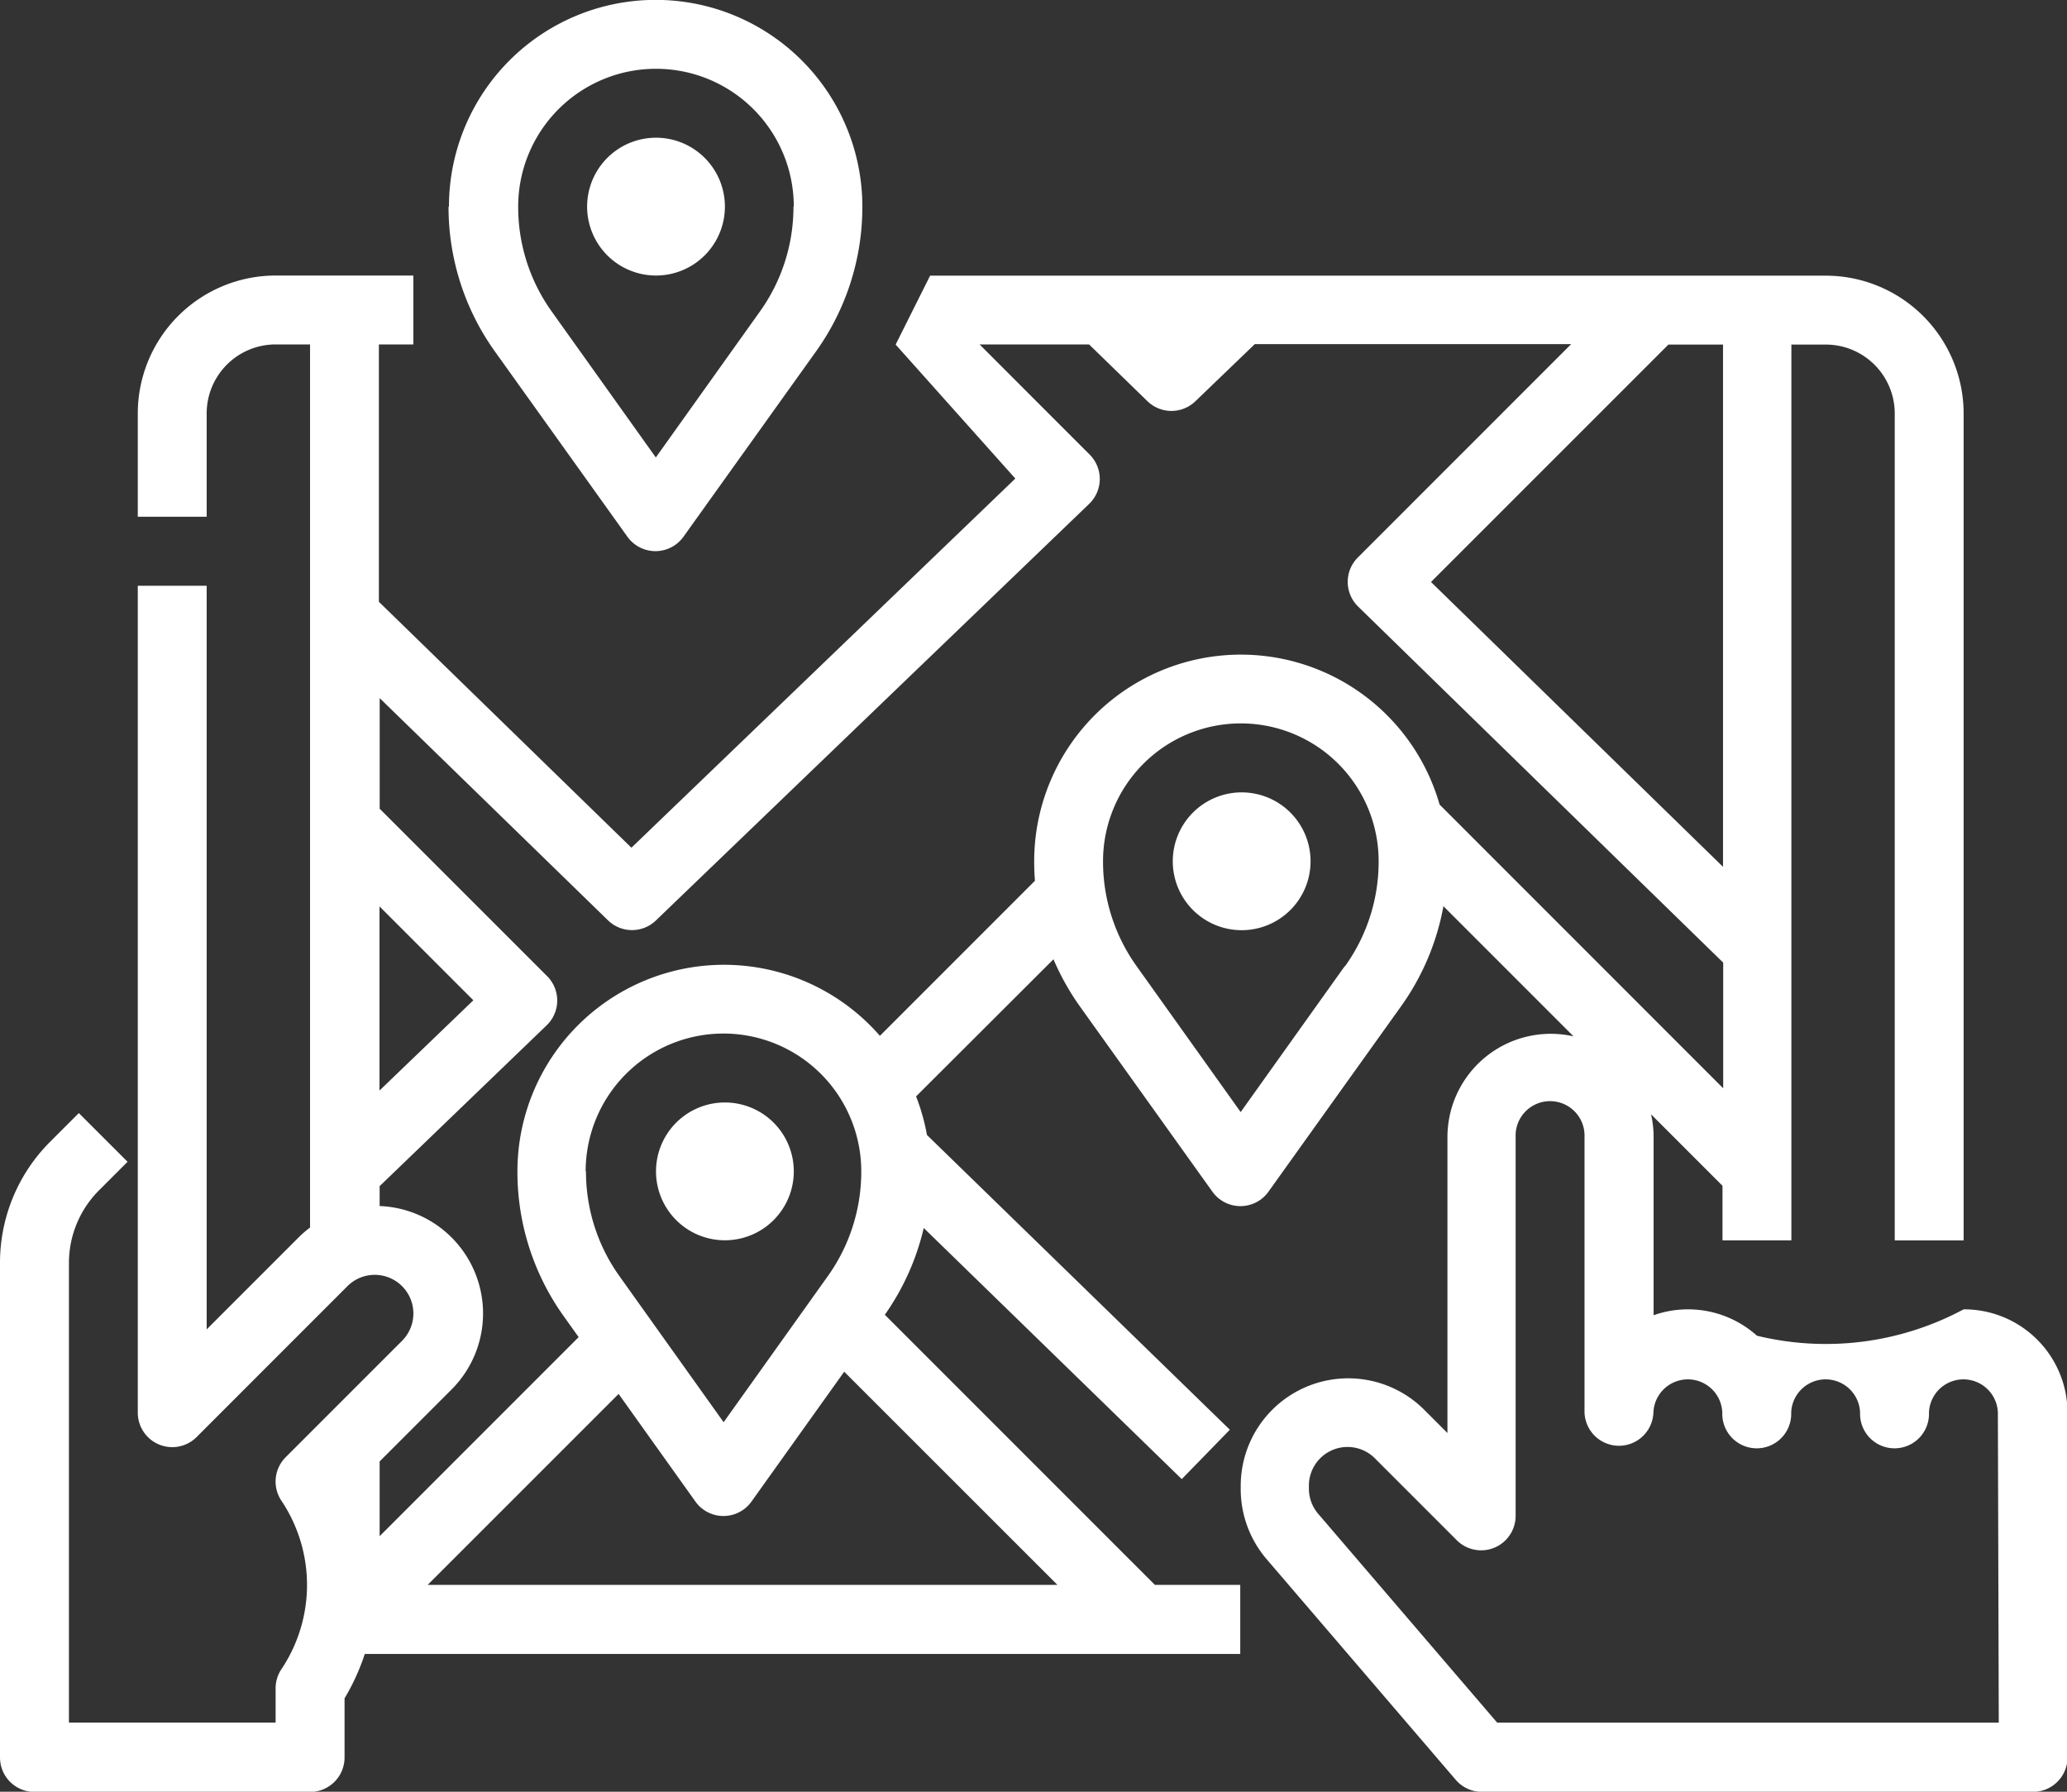 <svg xmlns="http://www.w3.org/2000/svg" width="43.715" height="37.886" viewBox="0 0 43.715 37.886"><rect x="0" y="0" width="43.715" height="37.886" fill="#333333" stroke="none"/><g transform="translate(-3379.542 -1459.57)"><path d="M826.695,205.974a6.164,6.164,0,0,1-4.371.558,2.184,2.184,0,0,0-2.186-.433v-3.768a2.161,2.161,0,0,0-.054-.481l1.511,1.511v1.155h1.457V185.574h.729a1.459,1.459,0,0,1,1.457,1.457v17.486h1.457V187.031a2.918,2.918,0,0,0-2.914-2.914H804.837l-.729,1.457,2.531,2.833-8.119,7.806-5.341-5.2v-5.442h.729v-1.457h-2.914a2.918,2.918,0,0,0-2.914,2.914v2.186h1.457v-2.186a1.459,1.459,0,0,1,1.457-1.457h.729v18.673a2.326,2.326,0,0,0-.24.208l-1.946,1.946V190.674H788.08V208.16a.729.729,0,0,0,1.244.515l3.19-3.191a.817.817,0,0,1,1.155,1.156l-2.461,2.461a.728.728,0,0,0-.091.919,3.2,3.2,0,0,1,0,3.564.727.727,0,0,0-.122.4v.729h-4.371V205a2.173,2.173,0,0,1,.64-1.546l.6-.6-1.031-1.03-.6.6A3.617,3.617,0,0,0,785.166,205v10.45a.729.729,0,0,0,.729.729h5.829a.729.729,0,0,0,.729-.729V214.2a4.657,4.657,0,0,0,.428-.939h18.515V211.8h-1.806l-5.711-5.711a5.24,5.24,0,0,0,.823-1.835l5.457,5.31,1.017-1.044-6.406-6.233a4.313,4.313,0,0,0-.23-.815l2.906-2.9a5.32,5.32,0,0,0,.561,1l2.8,3.914a.729.729,0,0,0,1.017.17.718.718,0,0,0,.169-.17l2.8-3.914a5.253,5.253,0,0,0,.9-2.122l2.752,2.752a2.185,2.185,0,0,0-2.613,1.648,2.219,2.219,0,0,0-.054.484v6.255l-.489-.489a2.274,2.274,0,0,0-3.883,1.608v.068a2.275,2.275,0,0,0,.547,1.48l4,4.666a.726.726,0,0,0,.553.255h11.657a.729.729,0,0,0,.729-.729V208.16a2.188,2.188,0,0,0-2.186-2.186m-5.1-20.4v11.043l-6.176-6.023,5.021-5.02Zm-28.414,11.88,1.985,1.985-1.985,1.909ZM807.529,211.8H794.211l4.038-4.037,1.625,2.276a.728.728,0,0,0,1.185,0l1.961-2.746Zm-9.977-8.743a2.914,2.914,0,1,1,5.829,0,3.8,3.8,0,0,1-.711,2.22l-2.2,3.084-2.2-3.084a3.794,3.794,0,0,1-.711-2.22m16.046-4.338-2.2,3.084-2.2-3.084a3.8,3.8,0,0,1-.711-2.22,2.914,2.914,0,1,1,5.829,0,3.794,3.794,0,0,1-.711,2.22m2-3.418a4.371,4.371,0,0,0-8.574,1.2q0,.206.016.411l-3.279,3.279a4.369,4.369,0,0,0-7.666,2.868,5.246,5.246,0,0,0,.983,3.066l.312.437-4.209,4.209V209.19l1.52-1.52a2.273,2.273,0,0,0-1.52-3.88v-.421l3.532-3.4a.728.728,0,0,0,.02-1.03l-.01-.01-3.541-3.54V193.05l4.83,4.7a.728.728,0,0,0,1.013,0l9.163-8.809a.729.729,0,0,0,.02-1.03l-.01-.01-2.328-2.329h2.316l1.234,1.2a.729.729,0,0,0,1.014,0l1.255-1.207h6.691l-4.512,4.512a.729.729,0,0,0,0,1.03l.006.006,7.722,7.53V201.3Zm11.826,19.413H816.83l-3.782-4.412a.819.819,0,0,1-.2-.532v-.068a.817.817,0,0,1,1.395-.578l1.733,1.733a.729.729,0,0,0,1.244-.515v-8.014a.729.729,0,1,1,1.457,0v5.829a.729.729,0,0,0,1.457,0,.729.729,0,0,1,1.457,0,.729.729,0,1,0,1.457,0,.729.729,0,0,1,1.457,0,.729.729,0,1,0,1.457,0,.729.729,0,0,1,1.457,0Zm-32.786-32.057a5.246,5.246,0,0,0,.983,3.066l2.8,3.914a.729.729,0,0,0,1.017.169.737.737,0,0,0,.169-.169l2.8-3.914a5.247,5.247,0,0,0,.983-3.066,4.371,4.371,0,1,0-8.743,0m7.286,0a3.8,3.8,0,0,1-.711,2.22l-2.2,3.084-2.2-3.084a3.794,3.794,0,0,1-.711-2.22,2.914,2.914,0,1,1,5.829,0m-2.914-1.457a1.457,1.457,0,1,1-1.457,1.457,1.457,1.457,0,0,1,1.457-1.457m13.843,15.3a1.457,1.457,0,1,1-1.457-1.457,1.457,1.457,0,0,1,1.457,1.457m-13.843,6.557a1.457,1.457,0,1,1,1.457,1.457,1.457,1.457,0,0,1-1.457-1.457" transform="translate(2594.376 1281.282)" fill="#fff"/></g></svg>